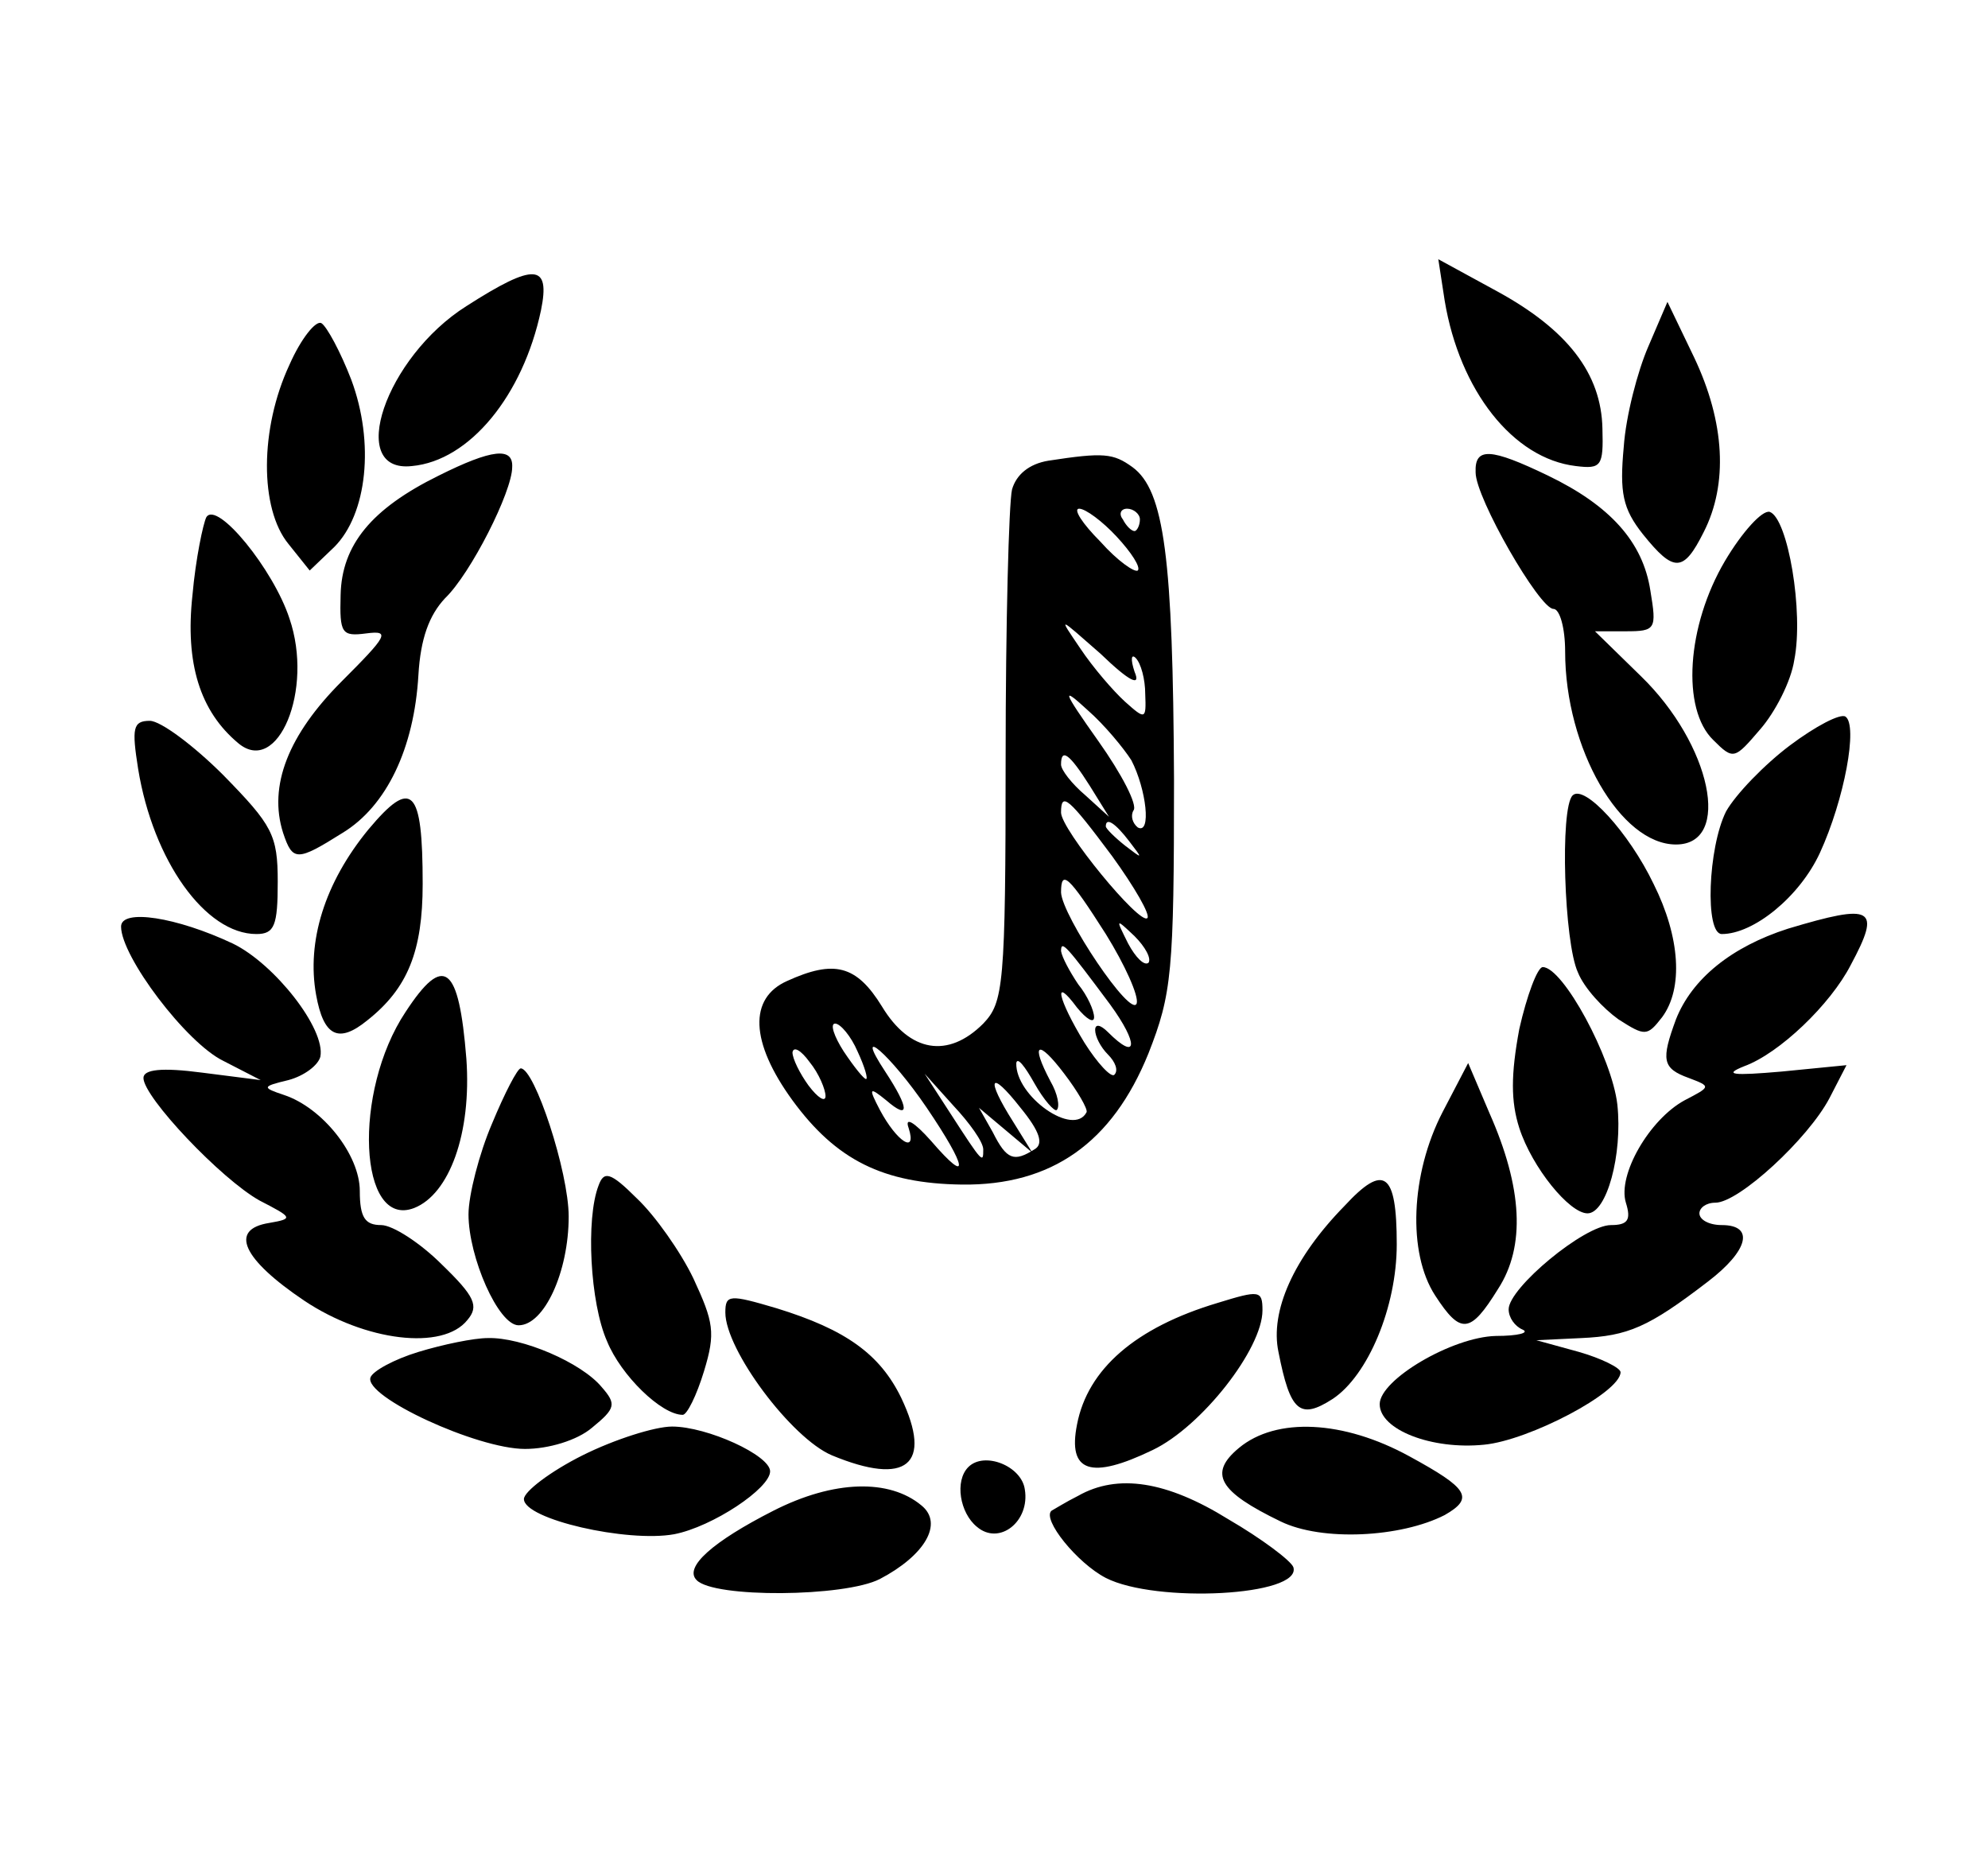 <svg xmlns="http://www.w3.org/2000/svg" width="821" height="764"><svg xmlns="http://www.w3.org/2000/svg" width="821" height="764" fill="none" viewBox="0 0 821 764"><g clip-path="url(#clip0_1_3)"><path fill="#000" d="M596.632 124.202c6.162 36.974 28.168 65.145 54.135 68.226 10.563 1.321 11.443 0 11.003-15.406-.44-22.889-14.524-40.936-43.572-56.782l-24.207-13.205zM192.6 126.403c-33.45 21.128-49.734 69.107-22.447 66.025 23.767-2.201 45.773-29.051 53.255-64.265 3.961-19.367-2.641-19.807-30.808-1.76m488.095 16.726c-4.401 10.124-9.242 28.611-10.122 41.376-1.761 18.928-.441 25.53 7.922 36.094 12.763 15.846 16.724 15.846 25.087-.88 10.123-19.808 8.802-45.338-3.961-72.188l-11.003-22.889zm-561.156 7.483c-12.323 26.41-12.323 59.423-.44 73.949l8.803 11.004 10.122-9.684c13.644-13.645 16.725-43.137 7.042-69.107-4.401-11.444-10.122-22.008-12.323-23.329-2.201-1.32-8.362 6.163-13.204 17.167m61.617 45.778c-27.727 13.645-40.051 28.611-40.491 49.299-.44 15.846.44 17.167 10.563 15.846 10.123-1.32 8.803.88-10.123 19.808-22.006 22.008-30.368 43.137-24.206 62.504 3.961 11.885 5.721 11.885 24.646 0 18.045-11.004 29.489-34.773 31.249-65.145.88-14.966 4.401-24.65 11.003-31.693 10.563-10.123 27.728-44.017 27.728-54.141.44-8.363-8.362-7.482-30.369 3.522m251.75-6.163c-7.922 1.321-13.203 5.723-14.964 11.885-1.32 5.722-2.64 55.462-2.64 110.923 0 94.197-.881 100.799-9.243 109.603-14.524 14.525-30.368 11.884-41.812-7.043-10.563-17.167-19.805-19.367-39.171-10.564-15.844 7.043-15.404 25.09 2.201 49.299 18.045 24.65 37.41 34.334 69.98 34.774 36.97.44 62.057-17.167 77.021-54.141 9.683-24.65 10.563-33.453 10.563-113.124-.44-91.556-3.961-119.287-17.165-128.971-7.922-5.722-11.883-6.162-34.77-2.641m28.168 31.253c6.162 6.602 10.123 12.765 8.803 14.085-1.321.88-8.363-3.962-15.405-11.885-7.482-7.483-11.443-13.645-8.802-13.645s9.683 5.282 15.404 11.445m9.683-7.043c0 2.641-1.32 4.842-2.201 4.842-1.32 0-3.521-2.201-4.841-4.842-1.76-2.201-.88-4.402 1.761-4.402s5.281 2.201 5.281 4.402m-2.201 62.944c-1.76-5.282-1.32-7.483.441-5.722 2.2 2.201 3.961 8.804 3.961 14.966.44 10.564 0 10.564-8.363 3.081-4.841-4.402-13.203-14.085-18.485-22.008-9.242-13.646-9.242-13.206 8.362 2.2 12.324 11.885 16.725 13.646 14.084 7.483m-1.32 36.535c6.162 11.884 8.362 30.812 2.641 27.73-2.201-1.76-3.081-4.842-1.761-7.042 1.761-2.201-4.841-14.966-14.524-28.612-14.964-21.128-15.404-22.888-4.401-12.765 7.042 6.163 14.964 15.847 18.045 20.689m-17.165 10.564 7.922 12.765-9.682-8.804c-5.722-4.842-10.123-10.564-10.123-12.765 0-7.043 3.521-4.402 11.883 8.804m9.243 29.051c9.242 12.765 15.844 24.209 14.524 25.53-3.081 3.081-35.65-36.534-35.65-43.577 0-8.804 3.081-6.162 21.126 18.047m7.042-6.162c5.721 7.482 5.721 7.482-1.761 1.76-4.401-3.521-7.922-7.043-7.922-7.923 0-3.961 3.961-1.32 9.683 6.163m-9.683 38.294c7.922 12.765 13.644 25.53 12.764 28.612-2.201 6.602-30.809-36.094-31.249-45.778 0-9.684 3.081-7.043 18.485 17.166m17.605 11.885c-1.76 1.321-5.281-2.201-8.362-7.923-5.282-10.564-5.282-10.564 2.64-3.081 4.402 4.401 7.042 9.243 5.722 11.004m-15.844 17.167c11.883 16.286 11.443 23.769-.881 11.444-3.081-3.081-5.281-3.521-5.281-.88s2.2 7.043 5.281 10.124 4.402 6.602 2.641 8.363c-1.32 1.321-7.042-4.842-12.323-13.205-11.003-18.047-13.204-28.171-3.081-14.526 3.961 4.842 7.042 6.603 7.042 3.962s-2.641-8.804-6.602-13.646c-3.521-5.282-6.602-11.004-7.042-13.645 0-4.842 2.201-2.201 20.246 22.009m-104.309 19.367c3.08 6.603 4.401 11.445 3.521 11.445-.881 0-4.842-4.842-9.243-11.445-3.961-6.162-5.722-11.444-3.521-11.444s6.602 5.282 9.243 11.444m-13.204 18.487c0 2.641-3.081.881-7.042-4.401-3.521-4.842-6.602-11.005-6.602-13.646.44-2.641 3.521-.88 7.042 3.962 3.961 4.842 6.602 11.444 6.602 14.085m41.812 4.842c16.724 24.65 18.045 32.573 1.76 13.646-7.042-7.923-11.003-10.124-9.243-5.282 3.521 11.004-4.841 5.722-11.883-7.483-4.841-9.244-4.401-9.684 2.641-3.962 9.683 8.363 9.683 3.522-.44-11.884-13.644-20.689 2.2-7.043 17.165 14.965m66.018 1.761c-5.282 10.564-29.488-6.603-29.048-20.248.44-2.641 3.521 1.321 7.482 8.363 3.961 7.043 8.362 11.885 9.242 11.005 1.321-1.321.441-6.603-2.64-11.885-8.363-15.846-5.282-17.607 5.721-3.081 5.722 7.483 9.683 14.526 9.243 15.846m-42.692 15.406c0 5.722 0 6.162-13.644-14.966l-10.563-16.286 11.884 13.205c6.601 7.043 12.323 14.966 12.323 18.047m21.126 0c-8.362 5.282-11.443 4.402-17.165-7.043l-5.721-10.124 11.003 9.244 11.003 9.244-7.923-12.765c-11.443-18.047-9.682-22.009 3.081-5.723 7.923 9.684 9.683 14.966 5.722 17.167m182.211-279.509c0 10.564 26.407 56.342 32.129 56.342 2.64 0 4.841 7.923 4.841 17.607 0 40.056 22.886 79.671 45.773 79.671 23.326 0 14.524-41.376-14.524-69.547l-18.926-18.487h12.764c12.323 0 12.763-.881 10.123-16.727-3.081-20.248-16.725-35.213-42.252-47.538-23.767-11.445-30.369-11.885-29.928-1.321"/><path fill="#000" d="M85.21 213.556c-1.32 2.641-4.401 17.167-5.722 32.133-3.08 28.171 3.081 47.979 18.925 61.184 16.285 13.645 31.249-22.009 21.126-51.5-6.602-20.248-29.928-48.859-34.33-41.817m627.175 18.047c-15.844 26.851-18.045 61.184-4.841 73.949 8.362 8.364 8.802 7.923 19.365-4.401 6.162-7.043 12.764-19.808 14.084-28.612 3.961-19.807-2.641-58.542-10.123-61.183-3.081-.881-11.443 8.363-18.485 20.247m26.848 76.15c-10.563 7.923-22.447 20.248-26.408 27.291-7.482 14.966-8.802 50.619-1.76 50.619 13.204 0 32.129-15.406 40.491-33.453 10.123-22.008 15.845-52.82 10.563-56.342-2.201-1.32-12.323 3.962-22.886 11.885m-682.19 9.684c6.162 37.855 27.728 68.226 48.853 68.226 7.483 0 8.803-3.521 8.803-21.568 0-19.368-2.201-23.329-22.446-44.017-12.324-12.325-25.968-22.449-30.369-22.449-7.042 0-7.482 3.081-4.841 19.808m95.066 25.09c-18.045 22.008-25.527 46.218-21.566 68.226 3.081 17.167 9.243 20.248 21.126 10.564 16.725-13.205 22.887-28.611 22.887-56.342 0-39.615-4.402-44.017-22.447-22.448m497.339-14.086c-5.282 5.282-3.521 60.744 2.2 73.069 2.641 6.602 10.563 14.965 16.725 19.367 11.003 7.043 11.883 7.043 18.045-.88 8.802-11.885 7.482-33.013-3.521-55.022-10.123-21.128-28.608-41.376-33.449-36.534M50 382.582c0 12.325 26.847 47.979 42.252 55.462l15.404 7.923-24.207-3.081c-16.724-2.201-24.206-1.321-24.206 2.201 0 7.923 32.128 41.816 47.973 50.619 13.644 7.043 14.084 7.483 3.961 9.244-16.725 2.641-11.003 14.966 14.524 32.132 25.087 16.727 57.216 20.688 67.339 7.923 4.841-5.722 3.081-9.683-10.563-22.888-8.803-8.804-20.246-16.287-25.087-16.287-6.602 0-8.803-3.081-8.803-14.085 0-14.966-15.404-34.334-31.248-39.616-9.243-3.081-9.243-3.521 1.76-6.162 6.602-1.761 12.324-6.162 13.204-9.684 2.2-11.444-18.925-38.295-36.09-46.658C72.886 378.621 50 375.099 50 382.582m688.351.881c-23.326 7.483-39.611 20.688-46.212 37.414-6.162 16.727-5.722 20.248 5.281 24.21 9.243 3.521 9.243 3.521-1.76 9.243-14.524 7.923-27.728 30.812-24.207 42.257 2.2 7.042.88 9.243-6.162 9.243-11.003 0-42.252 25.97-42.252 34.774 0 3.521 2.641 7.042 5.722 8.363s-1.761 2.641-11.003 2.641c-18.045.44-47.973 18.047-47.973 28.171 0 10.564 21.566 18.927 43.132 16.726 18.485-1.76 56.335-21.568 56.335-29.931 0-1.761-7.922-5.722-17.165-8.363l-17.604-4.842 18.485-.881c19.365-.88 27.727-4.401 52.374-23.329 16.725-12.765 19.366-23.329 5.722-23.329-5.282 0-9.243-2.201-9.243-4.842 0-2.201 2.641-4.401 6.602-4.401 9.683 0 38.291-26.411 47.093-43.137l7.042-13.645-26.847 2.641c-20.246 1.76-24.207 1.32-15.405-2.201 14.524-5.282 35.65-25.53 44.013-41.817 12.763-23.769 9.242-25.53-25.968-14.965"/><path fill="#000" d="M167.513 417.796c-22.007 33.013-19.366 89.795 3.521 80.991 14.524-5.722 23.766-30.812 21.566-61.624-3.081-38.735-9.243-43.577-25.087-19.367m459.928 7.043c-3.521 18.927-3.521 29.931 0 40.936 5.281 16.286 20.685 35.213 28.167 35.213 7.923 0 14.525-24.209 12.324-44.897-2.201-19.368-22.446-56.782-30.809-56.782-2.2 0-6.602 11.884-9.682 25.53m-424.278 39.175c-5.282 12.325-9.683 29.491-9.683 37.414 0 17.607 12.323 45.778 20.686 45.778 10.563 0 20.685-22.008 20.685-44.897 0-18.487-14.084-61.184-19.805-61.184-1.321 0-6.602 10.124-11.883 22.889m392.589-4.842c-13.204 25.53-14.524 58.103-3.081 75.709 10.563 16.287 14.524 15.847 25.967-2.641 11.443-17.606 10.123-41.816-3.521-72.628l-8.802-20.688zm-348.577 30.372c-5.282 13.645-3.521 48.419 3.521 64.265 5.721 14.085 22.446 30.372 31.248 30.372 1.761 0 5.722-7.923 8.803-18.047 4.841-15.847 3.961-20.248-4.401-38.295-5.282-11.005-15.845-25.97-23.327-33.013-11.003-11.004-13.644-11.445-15.844-5.282m308.085 8.363c-21.125 21.568-30.808 43.577-27.287 60.304 4.841 24.649 8.802 28.171 22.446 19.367 14.524-9.684 26.407-37.855 26.407-63.825 0-29.931-5.281-33.453-21.566-15.846m-255.711 44.017c0 15.406 27.288 51.94 44.013 58.983 30.808 12.765 41.811 3.962 28.608-23.769-8.803-18.047-22.887-28.171-51.495-36.974-19.365-5.723-21.126-5.723-21.126 1.76m203.337-3.961c-33.89 10.124-53.695 27.29-58.096 50.179-3.961 19.808 5.721 22.889 31.248 10.564 20.246-9.683 45.333-41.816 45.333-57.662 0-8.363-1.32-8.363-18.485-3.081m-330.092 20.248c-10.123 3.081-18.925 7.923-19.805 10.564-2.641 7.923 44.012 29.491 63.817 29.491 9.683 0 21.566-3.521 27.728-8.803 9.683-7.923 10.123-9.684 3.961-16.727-8.362-10.124-33.009-20.688-47.093-20.248-5.722 0-18.485 2.641-28.608 5.723m67.779 42.696c-13.204 6.603-24.207 14.966-24.207 18.047 0 8.363 42.692 18.047 62.057 14.526 15.845-3.081 39.611-18.928 39.611-25.97 0-6.603-25.967-18.487-40.491-18.487-7.042 0-23.766 5.282-36.97 11.884m271.115-3.081c-12.763 10.564-8.362 18.047 17.165 30.372 17.165 8.363 49.734 6.602 67.779-2.641 12.323-7.043 9.683-11.005-14.524-24.21-27.288-14.965-55.015-16.286-70.42-3.521m-111.791 7.923c-5.721 5.722-3.521 18.927 3.521 24.65 9.243 7.923 22.006-2.201 19.806-15.406-1.321-9.684-16.725-15.847-23.327-9.244m-80.542 18.047c-25.087 12.765-36.97 23.329-31.689 28.611 7.042 7.483 61.177 7.043 75.701-.44 18.485-9.684 26.407-22.889 17.165-30.372-13.204-11.004-36.09-10.564-61.177 2.201m125.875-6.162c-5.282 2.641-10.123 5.722-11.003 6.162-3.961 3.521 10.563 21.568 22.446 27.731 20.686 10.564 80.983 7.483 77.462-4.402-.881-2.641-13.204-11.884-26.848-19.808-25.527-15.846-45.773-18.927-62.057-9.683"/></g><defs><clipPath id="SvgjsClipPath1000"><path fill="#fff" d="M50 107h721v551H50z"/></clipPath></defs></svg><style>@media (prefers-color-scheme:light){:root{filter:none}}@media (prefers-color-scheme:dark){:root{filter:invert(100%)}}</style></svg>